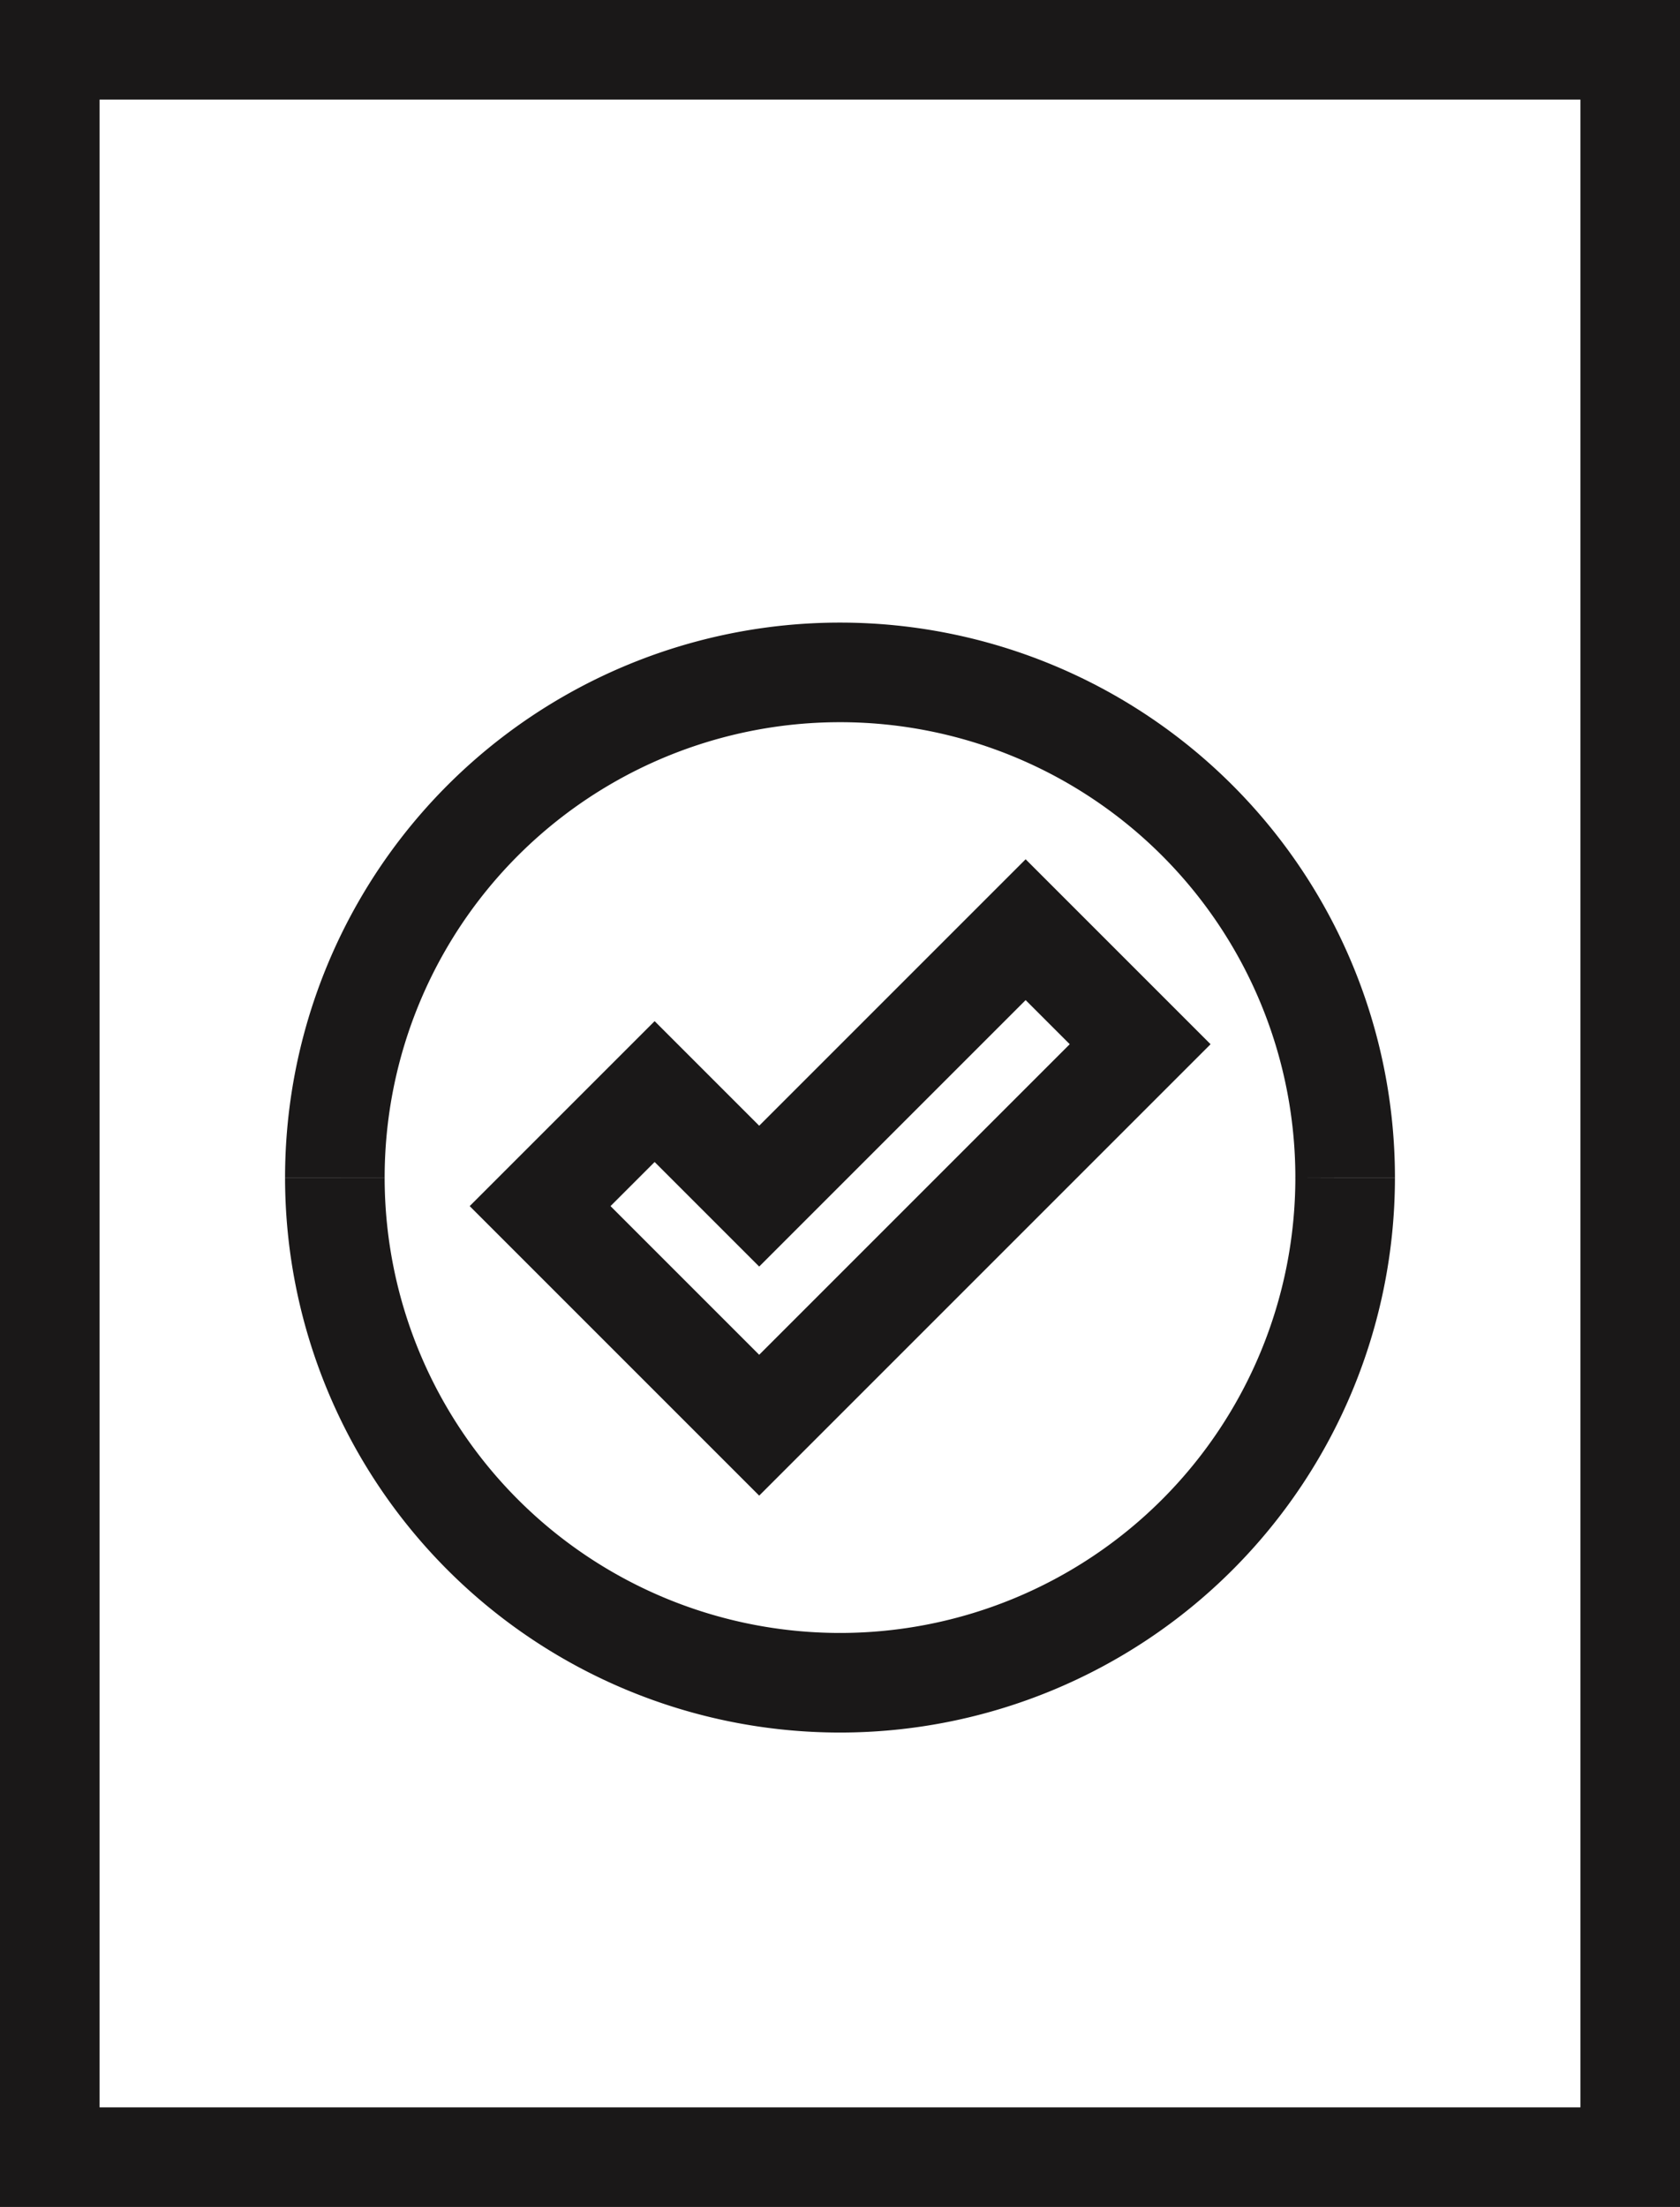 <svg xmlns="http://www.w3.org/2000/svg" width="33.74" height="44.32" viewBox="0 0 33.74 44.32">
  <g id="Qualification_Validation" data-name="Qualification  &amp; Validation" transform="translate(-1105.38 -2382.84)">
    <path id="Path_77273" data-name="Path 77273" d="M54.145,52A10.145,10.145,0,0,0,44,62.145" transform="translate(1068.105 2344.343)" fill="none" stroke="#1a1818" stroke-miterlimit="10" stroke-width="2" stroke-dasharray="32 16 160 32 16 160"/>
    <path id="Path_77274" data-name="Path 77274" d="M118.145,62.145A10.145,10.145,0,0,0,108,52" transform="translate(1014.25 2344.343)" fill="none" stroke="#1a1818" stroke-miterlimit="10" stroke-width="2"/>
    <path id="Path_77275" data-name="Path 77275" d="M108,126.145A10.145,10.145,0,0,0,118.145,116" transform="translate(1014.25 2290.488)" fill="none" stroke="#1a1818" stroke-miterlimit="10" stroke-width="2" stroke-dasharray="32 16 160 32 16 160"/>
    <path id="Path_77276" data-name="Path 77276" d="M44,116a10.145,10.145,0,0,0,10.145,10.145" transform="translate(1068.105 2290.488)" fill="none" stroke="#1a1818" stroke-miterlimit="10" stroke-width="2"/>
    <path id="Path_77277" data-name="Path 77277" d="M74.4,94.572l-4.4-4.4,2.3-2.3,2.1,2.1,5.351-5.351,2.3,2.3Z" transform="translate(1046.227 2316.889)" fill="none" stroke="#1a1818" stroke-miterlimit="10" stroke-width="2"/>
    <rect id="Rectangle_38956" data-name="Rectangle 38956" width="31.74" height="42.32" transform="translate(1106.38 2383.84)" fill="none" stroke="#1a1818" stroke-width="2"/>
  </g>
</svg>

